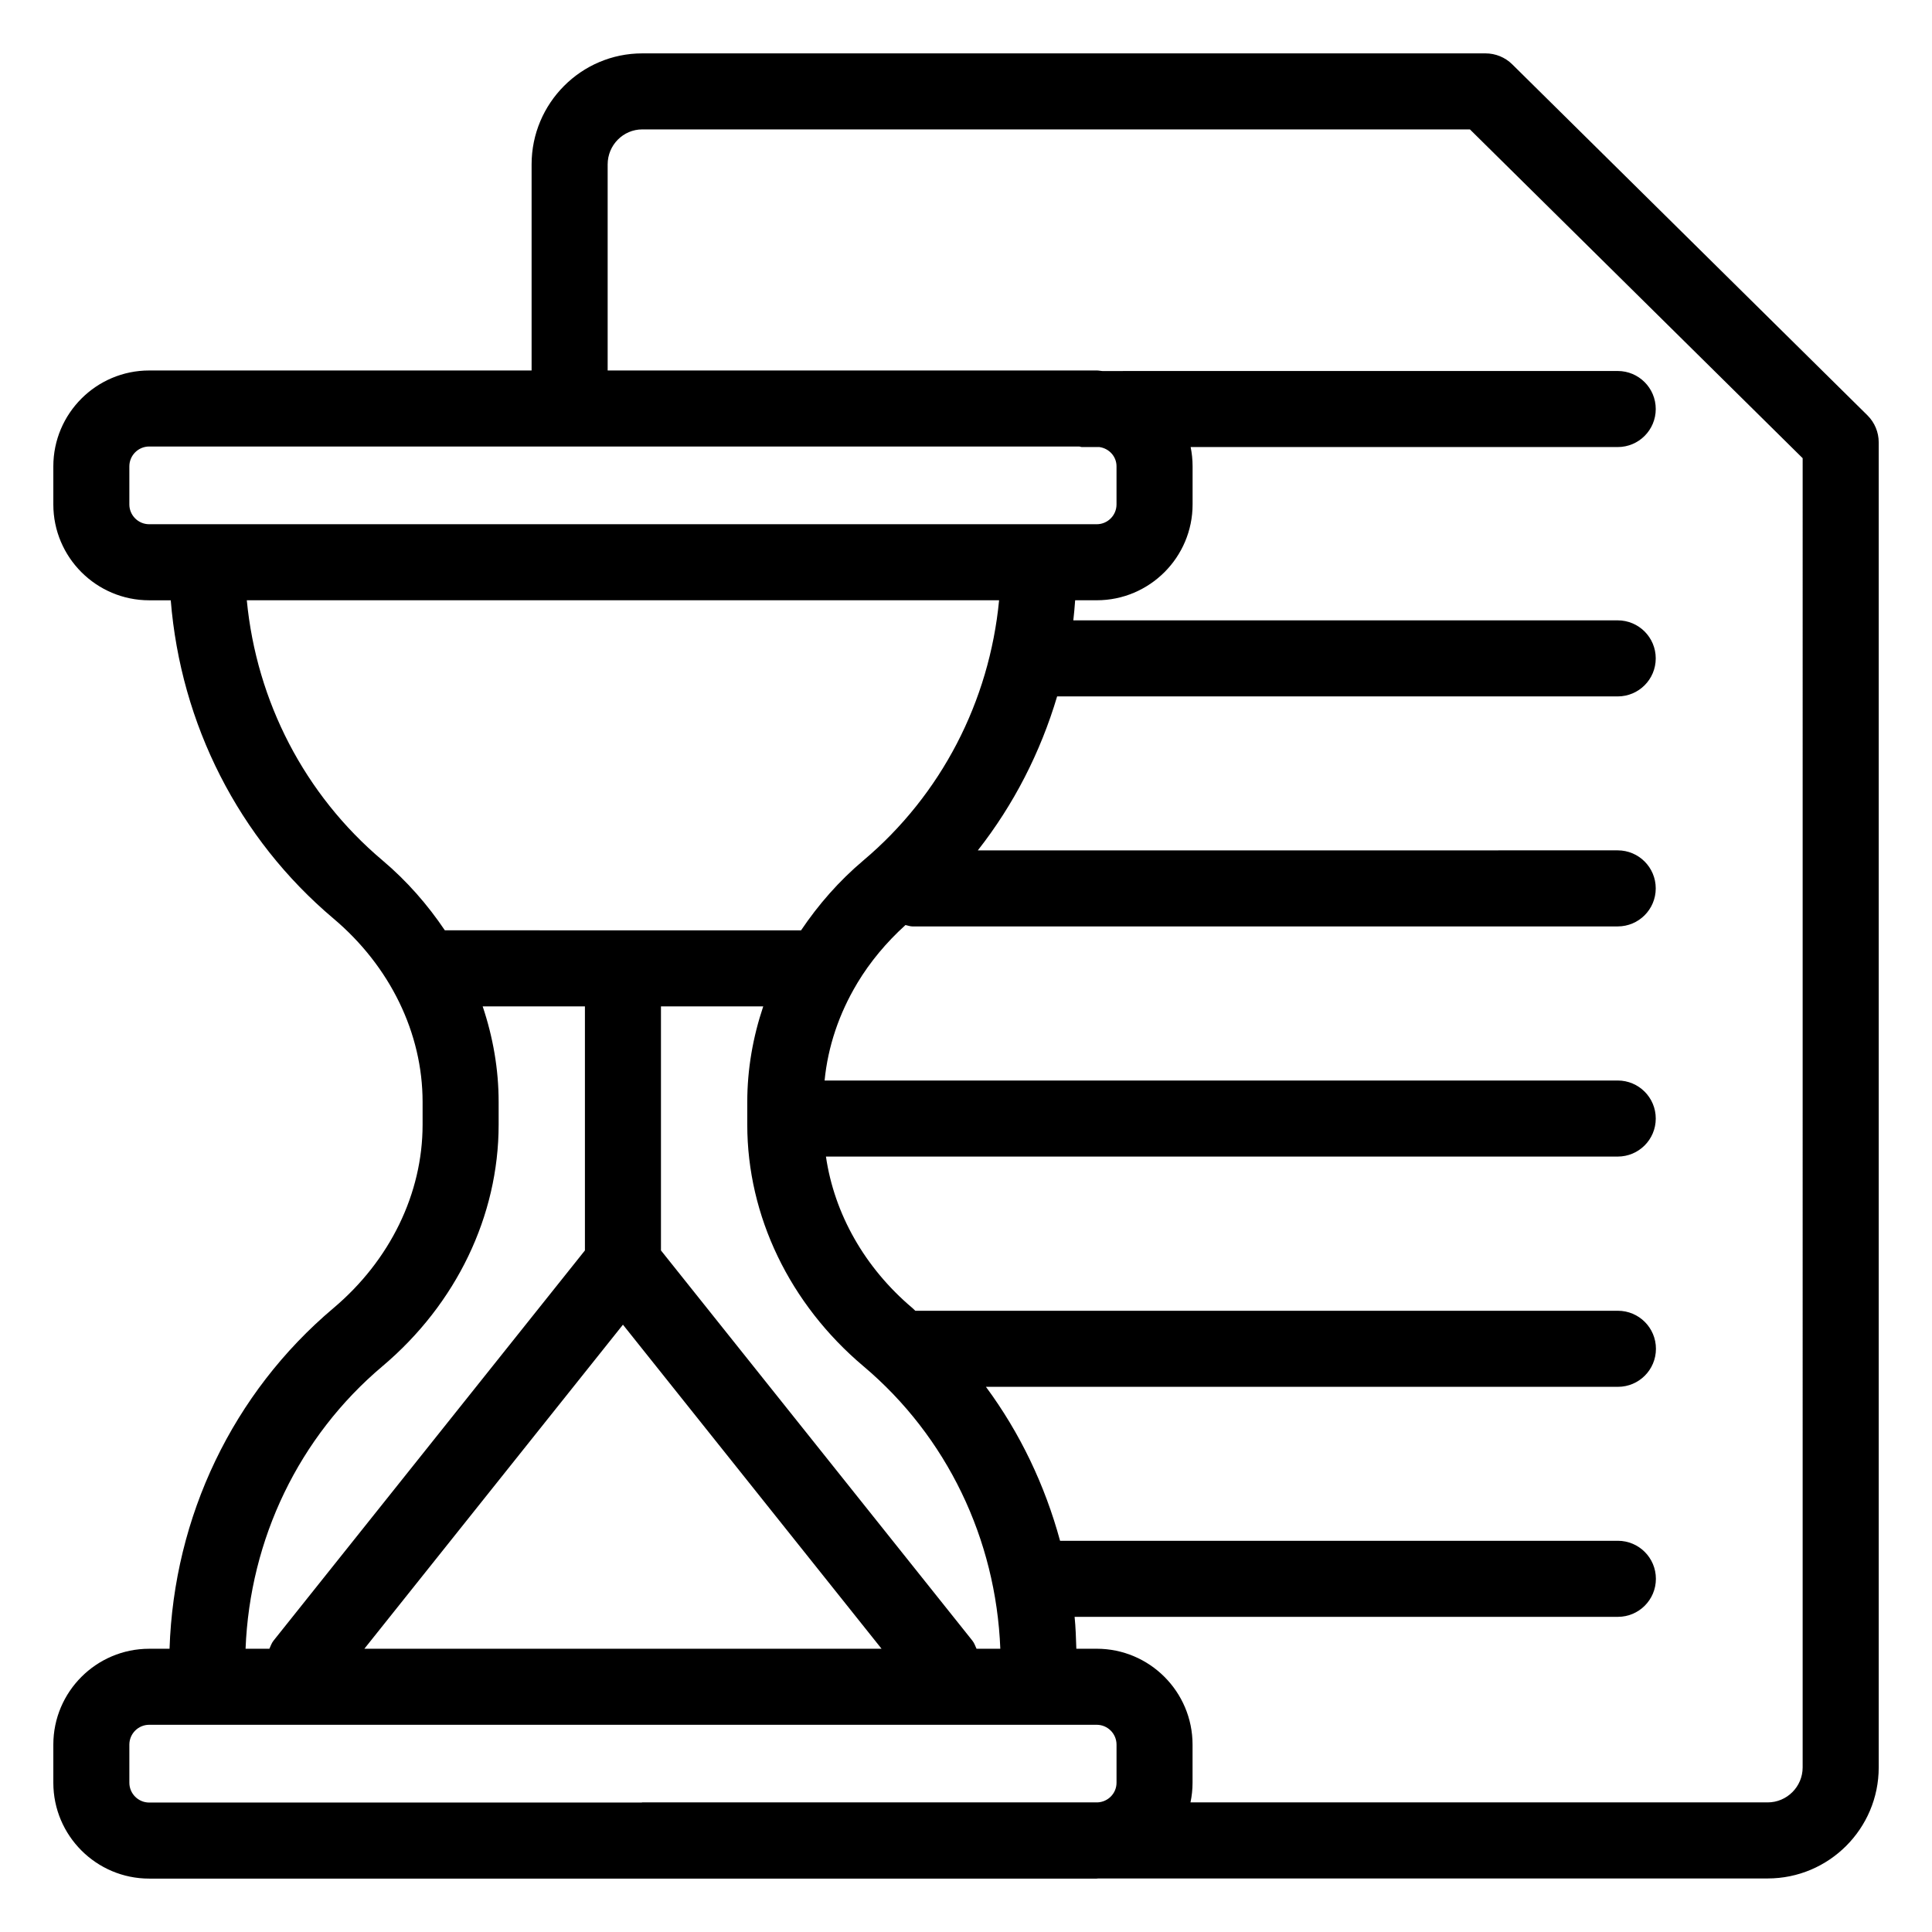 <?xml version="1.0" encoding="UTF-8"?>
<!-- Uploaded to: ICON Repo, www.svgrepo.com, Generator: ICON Repo Mixer Tools -->
<svg fill="#000000" width="800px" height="800px" version="1.1" viewBox="144 144 512 512" xmlns="http://www.w3.org/2000/svg">
 <path d="m544.77 161.06c-1.891-1.871-4.438-2.914-7.086-2.914h-223.48c-16.168 0-29.324 13.195-29.324 29.422v54.613h-101.34c-14.012 0-25.406 11.395-25.406 25.406v10.098c0 14.004 11.395 25.398 25.406 25.398h5.711c2.644 32.773 17.941 63.098 43.125 84.34 15.008 12.664 23.617 30.375 23.617 48.59v6.051c0 18.215-8.609 35.926-23.617 48.59-26.695 22.52-42.289 55.25-43.445 90.281h-5.391c-14.012 0-25.406 11.395-25.406 25.406v10.098c0 14.012 11.395 25.406 25.406 25.406h251.11c0.133 0 0.254-0.035 0.387-0.039h177.42c16.227 0 29.422-13.195 29.422-29.422v-351.16c0-2.695-1.082-5.273-2.992-7.164zm-366.49 116.62v-10.098c0-2.894 2.363-5.254 5.254-5.254h246.48c0.254 0.02 0.473 0.148 0.734 0.148h4.625c2.535 0.367 4.516 2.473 4.516 5.106v10.098c0 2.894-2.352 5.246-5.246 5.246h-251.11c-2.891 0-5.254-2.356-5.254-5.246zm31.121 25.398h199.37c-2.578 26.816-15.32 51.531-35.949 68.93-6.5 5.481-11.977 11.77-16.531 18.539l-94.402-0.004c-4.551-6.766-10.031-13.055-16.527-18.539-20.633-17.398-33.379-42.117-35.957-68.926zm163.42 202.98c22.141 18.676 35.125 45.785 36.273 74.871l-6.305 0.004c-0.336-0.734-0.582-1.496-1.105-2.156l-82.523-103.4v-64.676h27.105c-2.738 8.152-4.231 16.668-4.231 25.309v6.051c0.004 24.168 11.223 47.5 30.785 64zm-63.734-11.004 68.535 85.879h-137.06zm-63.723 11.004c19.562-16.512 30.781-39.844 30.781-64v-6.051c0-8.641-1.492-17.156-4.231-25.309h27.098v64.68l-82.512 103.4c-0.527 0.66-0.773 1.422-1.105 2.156h-6.316c1.148-29.078 14.133-56.199 36.285-74.875zm-67.082 110.38v-10.098c0-2.894 2.363-5.254 5.254-5.254h251.11c2.894 0 5.246 2.363 5.246 5.254v10.098c0 2.824-2.254 5.106-5.051 5.215h-120.64c-0.07 0-0.129 0.039-0.195 0.039h-130.47c-2.891 0-5.254-2.363-5.254-5.254zm443.44-4.055c0 5.106-4.164 9.27-9.27 9.27h-152.96c0.352-1.684 0.547-3.426 0.547-5.215v-10.098c0-14.012-11.395-25.406-25.398-25.406h-5.398c-0.094-2.828-0.176-5.656-0.461-8.453h143.97c5.57 0 10.078-4.508 10.078-10.078s-4.508-10.078-10.078-10.078l-147.82 0.004c-4.008-14.723-10.594-28.566-19.648-40.805h167.48c5.57 0 10.078-4.508 10.078-10.078 0-5.57-4.508-10.078-10.078-10.078l-186.19 0.004c-0.266-0.23-0.496-0.492-0.762-0.719-12.672-10.688-20.711-24.988-22.926-40.148h209.83c5.57 0 10.078-4.508 10.078-10.078 0-5.57-4.508-10.078-10.078-10.078l-210.19 0.004c0.879-9 3.836-17.734 8.598-25.684 0.023-0.055 0.062-0.102 0.09-0.164 3.375-5.598 7.676-10.766 12.75-15.359 0.617 0.117 1.188 0.367 1.836 0.367h186.91c5.57 0 10.078-4.508 10.078-10.078s-4.508-10.078-10.078-10.078l-169.58 0.008c9.547-12.156 16.613-26 21.02-40.805h148.56c5.57 0 10.078-4.508 10.078-10.078s-4.508-10.078-10.078-10.078h-144.27c0.219-1.766 0.344-3.543 0.488-5.324h5.723c14.004 0 25.398-11.395 25.398-25.398v-10.098c0-1.75-0.18-3.457-0.516-5.106h113.18c5.57 0 10.078-4.508 10.078-10.078 0-5.57-4.508-10.078-10.078-10.078l-136.61 0.008c-0.492-0.031-0.961-0.148-1.457-0.148h-129.61v-54.613c0-5.106 4.113-9.27 9.172-9.27h219.34l88.176 87.133z"/>
</svg>